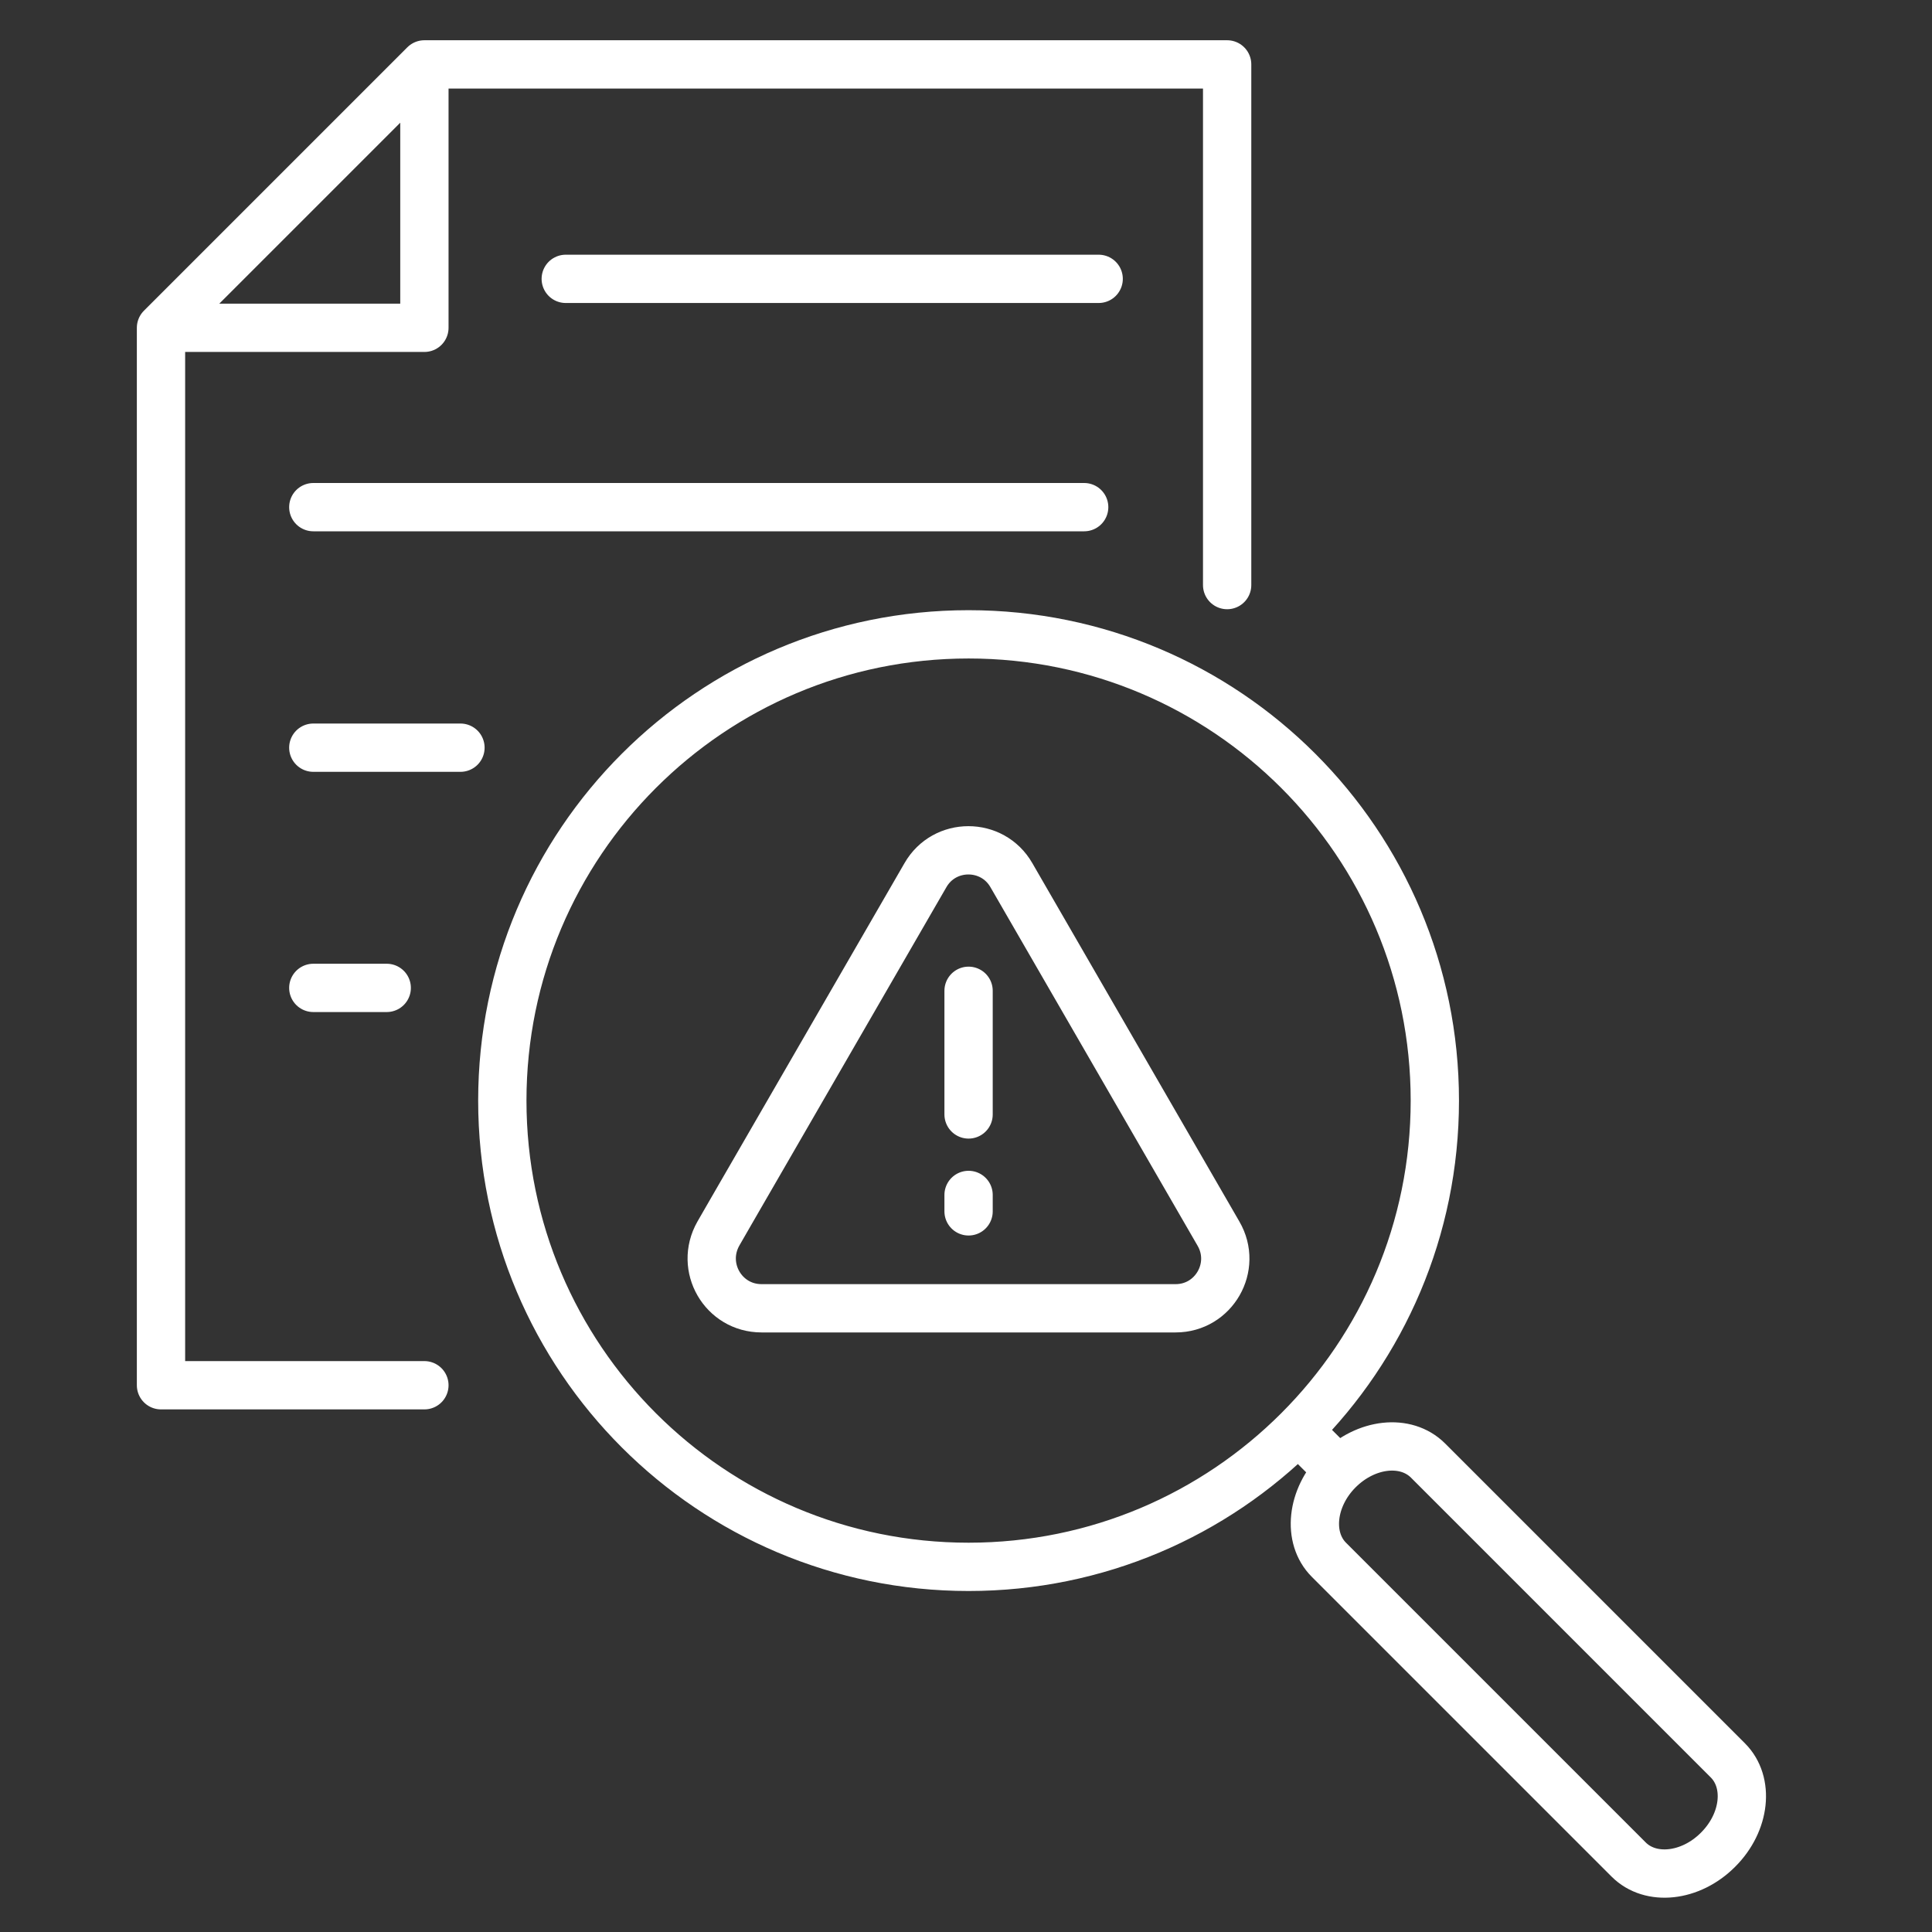 <svg width="60" height="60" viewBox="0 0 60 60" fill="none" xmlns="http://www.w3.org/2000/svg">
<rect x="0" y="0" width="60" height="60" fill="#333333" stroke="none"/>
<path d="M13.18 43.02H5V10.18L13.18 2M13.18 2H38.11V18.17M13.18 2V10.18H5.15M17.57 8.66H34.12M9.73 15.75H33.67M9.73 23.22H14.3M9.73 30.68H12.01M40.34 44.44L41.51 45.61M30.08 34.61V30.77M30.08 37.11V37.62M53.35 57.45C52.5 58.3 51.26 58.43 50.58 57.75L41.27 48.44C40.59 47.76 40.72 46.51 41.57 45.66C42.42 44.81 43.66 44.67 44.35 45.36L53.66 54.67C54.34 55.35 54.21 56.59 53.36 57.44L53.35 57.45ZM44.56 34.18C44.56 42.18 38.08 48.66 30.08 48.66C22.08 48.66 15.6 42.18 15.6 34.18C15.6 26.18 22.08 19.7 30.08 19.7C38.08 19.7 44.56 26.18 44.56 34.18ZM36.51 40.63H23.65C22.46 40.63 21.72 39.35 22.31 38.31L22.69 37.65L28.74 27.18C29.33 26.15 30.82 26.15 31.41 27.18L37.84 38.31C38.44 39.34 37.7 40.63 36.51 40.63Z" stroke="white" stroke-width="1.5" stroke-linecap="round" stroke-linejoin="round"/>
</svg>
